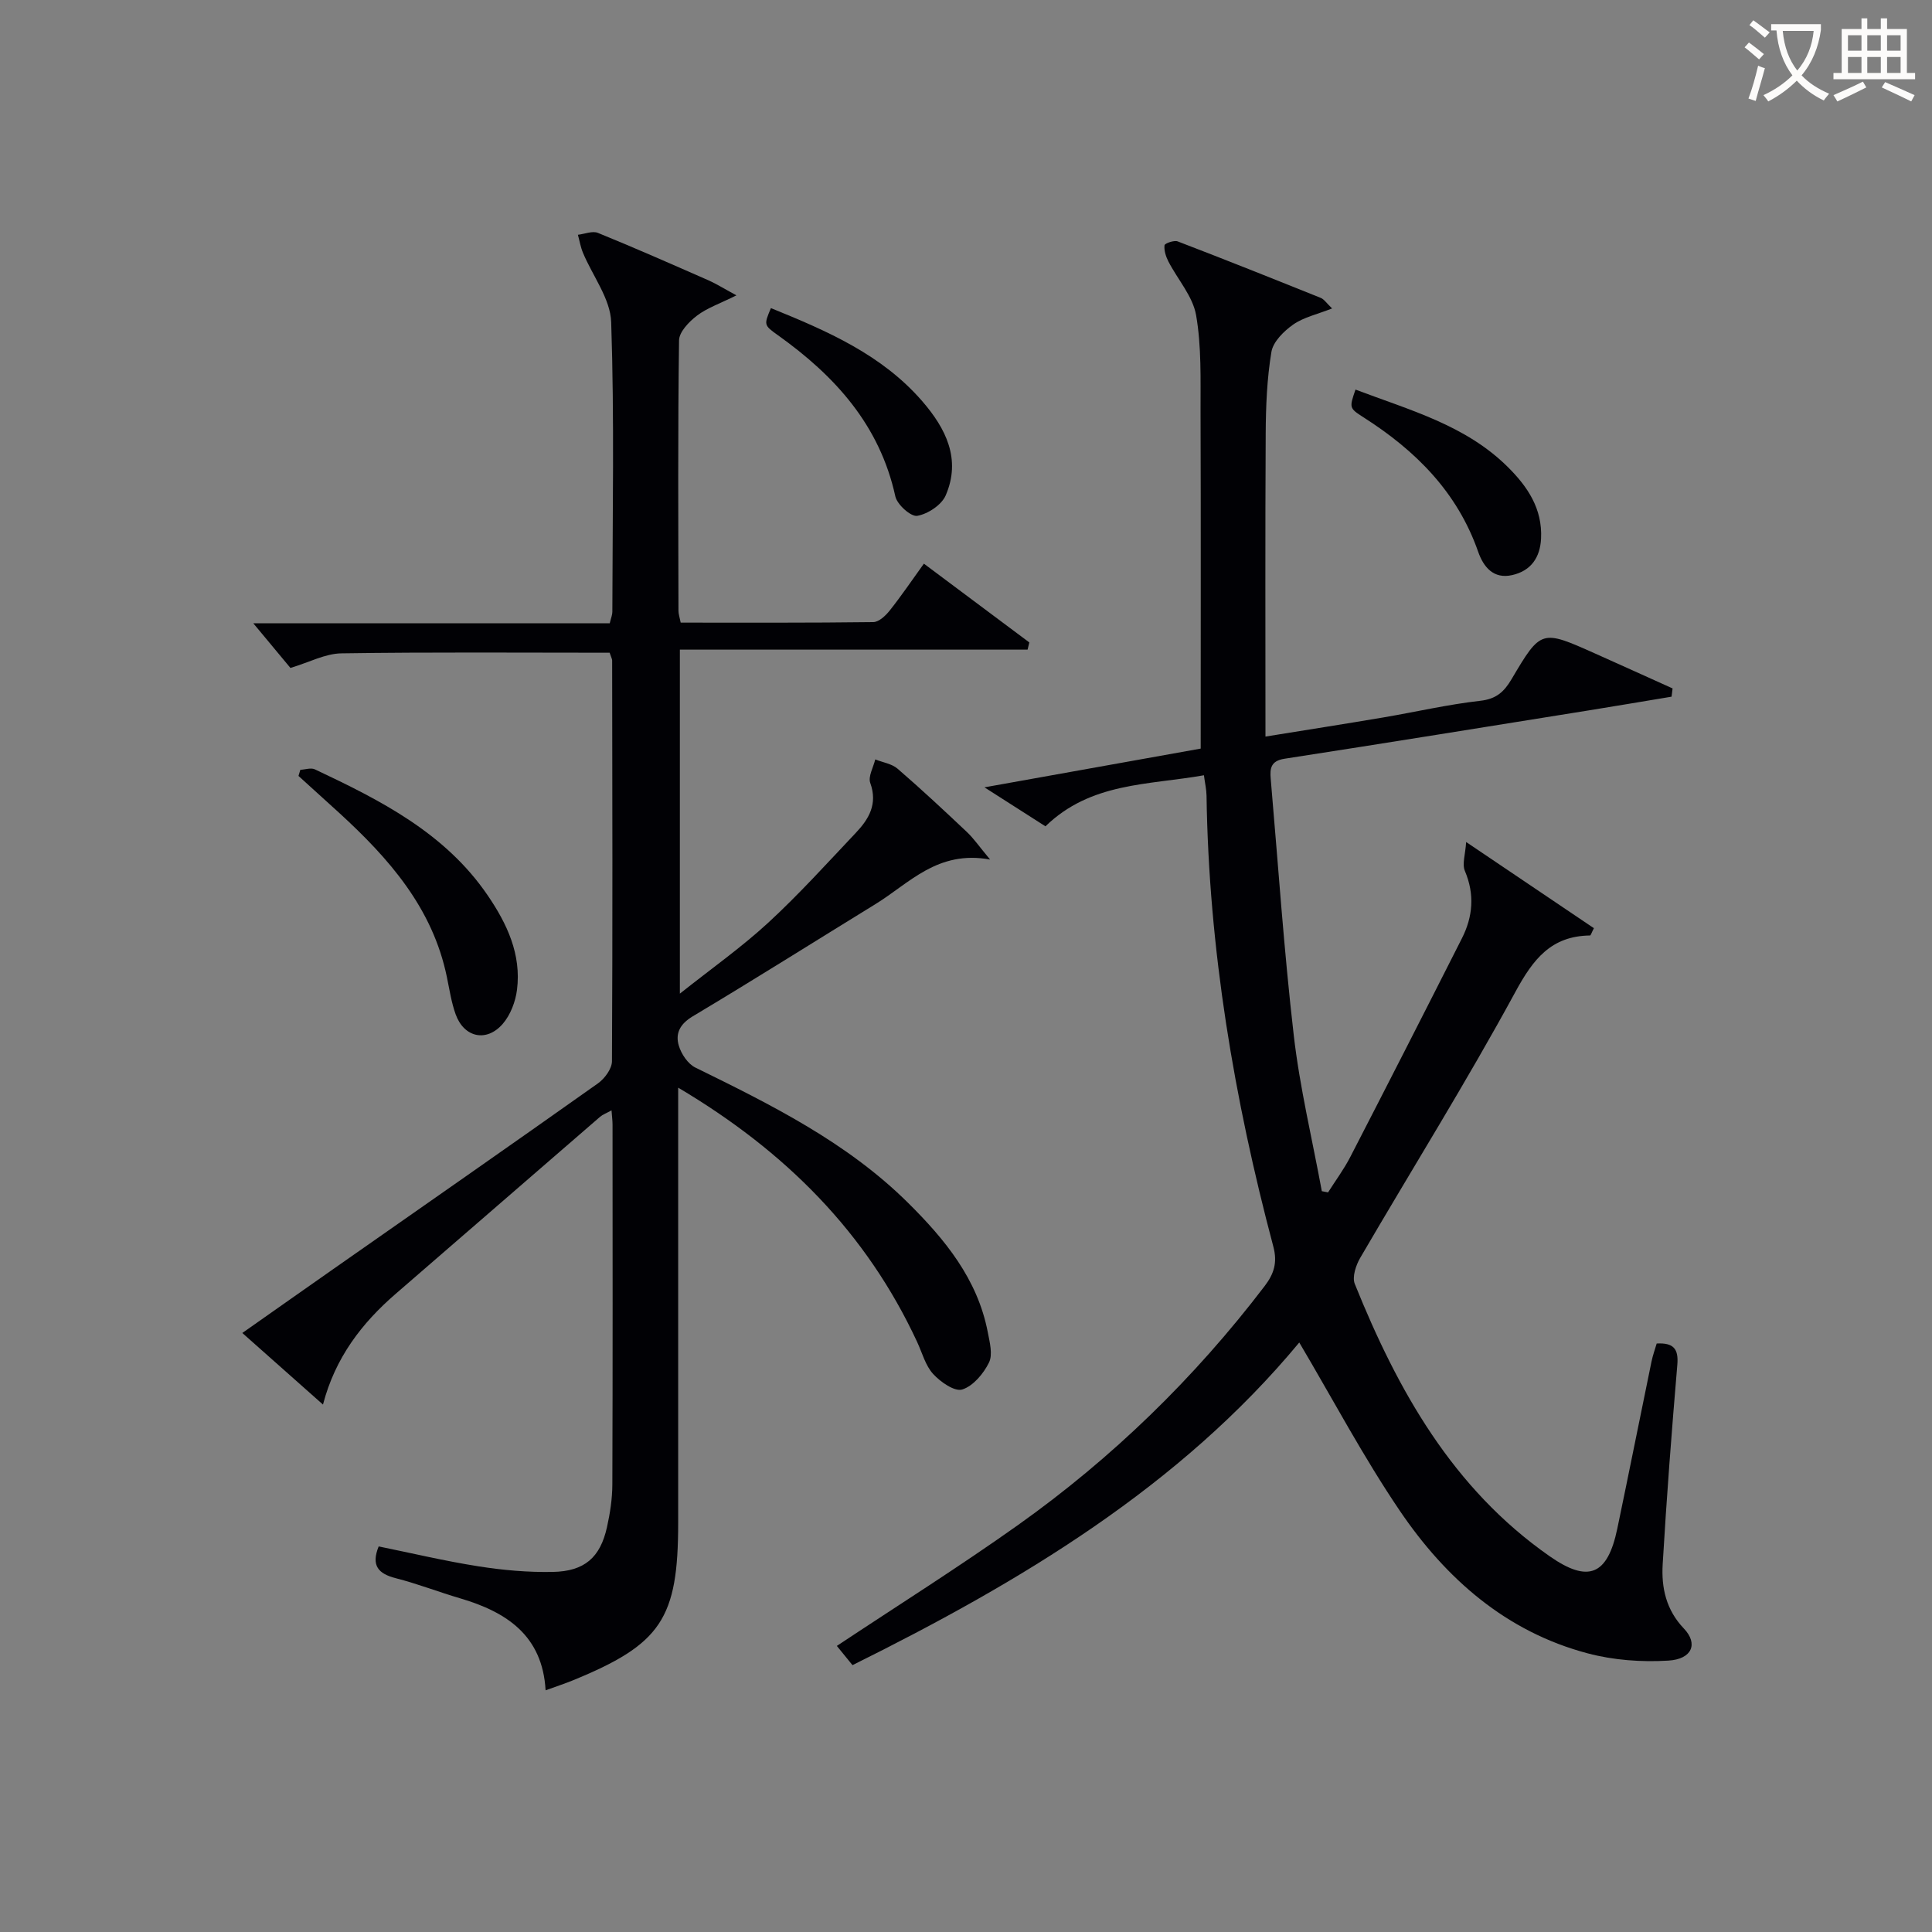 <svg enable-background="new 0 0 400 400" viewBox="0 0 400 400" xmlns="http://www.w3.org/2000/svg"><rect x="0" y="0" width="400" height="400" fill="#808080" stroke="none"/><g fill="#010105"><path d="m126.22 135.14c-18.59 0-37.07-.15-55.54.13-3.34.05-6.64 1.85-10.55 3.02-2.38-2.86-5.11-6.14-7.69-9.25h73.8c.27-1.12.54-1.74.54-2.36.03-20 .43-40.01-.24-59.98-.16-4.85-3.85-9.57-5.85-14.38-.49-1.18-.7-2.47-1.04-3.71 1.39-.16 3.01-.86 4.15-.39 7.7 3.13 15.3 6.49 22.91 9.83 1.6.71 3.1 1.66 5.76 3.1-3.45 1.72-6.09 2.61-8.18 4.21-1.64 1.25-3.68 3.36-3.7 5.12-.26 18.66-.15 37.33-.12 55.99 0 .64.23 1.28.46 2.44 13.33 0 26.6.06 39.87-.11 1.16-.01 2.56-1.33 3.4-2.39 2.37-2.98 4.52-6.15 7.08-9.71 7.41 5.53 14.62 10.92 21.83 16.31-.12.5-.24.99-.36 1.49-23.89 0-47.77 0-71.99 0v71.22c6.56-5.21 12.75-9.58 18.28-14.67 6.36-5.86 12.18-12.31 18.13-18.6 2.71-2.86 4.59-5.97 3.01-10.34-.48-1.33.64-3.24 1.03-4.88 1.56.62 3.42.89 4.62 1.92 4.91 4.24 9.66 8.67 14.38 13.13 1.39 1.32 2.5 2.94 4.78 5.68-10.89-2-16.72 4.92-23.73 9.22-12.61 7.75-25.13 15.65-37.84 23.24-2.66 1.59-3.63 3.56-2.88 6.07.51 1.73 1.88 3.78 3.43 4.54 15.72 7.71 31.38 15.47 44.02 27.99 7.65 7.58 14.38 15.77 16.51 26.75.4 2.09 1.08 4.66.26 6.33-1.13 2.3-3.28 4.87-5.54 5.58-1.57.49-4.5-1.55-6.01-3.2-1.61-1.75-2.27-4.37-3.32-6.63-10.51-22.64-27.21-39.46-49.48-52.66v6.55 83.49c0 19.95-3.51 25.2-21.93 32.72-1.67.68-3.39 1.23-5.52 2.01-.64-11.35-8.08-16.21-17.68-19.04-4.46-1.31-8.81-3.01-13.3-4.16-3.63-.92-5.2-2.59-3.58-6.59 6.84 1.39 13.71 3.03 20.66 4.12 5.07.8 10.26 1.26 15.38 1.16 6.59-.12 9.83-3 11.22-9.23.65-2.91 1.11-5.92 1.12-8.89.09-24.83.05-49.66.04-74.49 0-.79-.11-1.58-.21-2.95-1.09.6-1.82.86-2.37 1.33-14.1 12.19-28.18 24.43-42.28 36.62-7.06 6.1-12.56 13.25-15.09 22.96-5.69-5.05-10.9-9.68-16.7-14.82 6.51-4.57 12.68-8.93 18.87-13.26 18.27-12.79 36.57-25.53 54.76-38.42 1.39-.99 2.89-3.02 2.9-4.57.15-27.66.08-55.32.04-82.99-.01-.31-.19-.61-.52-1.6z"/><path d="m248.59 154.99c0-23.86.05-46.85-.03-69.83-.02-6.65.21-13.41-.92-19.9-.68-3.92-3.82-7.4-5.74-11.13-.52-1.02-.92-2.27-.8-3.35.05-.39 1.98-1.09 2.73-.8 9.92 3.8 19.78 7.74 29.63 11.7.68.28 1.16 1.06 2.34 2.18-3.06 1.21-5.87 1.81-8.05 3.33-1.94 1.36-4.17 3.56-4.52 5.68-.92 5.54-1.15 11.24-1.18 16.88-.12 20.61-.05 41.22-.05 62.75 9.15-1.48 16.78-2.67 24.39-3.96 6.71-1.14 13.36-2.69 20.1-3.45 3.31-.38 4.91-1.85 6.47-4.49 6.09-10.3 6.17-10.26 17.26-5.31 5.37 2.39 10.71 4.83 16.07 7.24-.07.57-.14 1.14-.21 1.71-5.74.95-11.47 1.93-17.21 2.85-20.97 3.36-41.94 6.76-62.93 10-2.85.44-3.04 2.01-2.85 4.17 1.54 17.71 2.73 35.45 4.77 53.1 1.25 10.83 3.83 21.51 5.81 32.26.43.08.86.17 1.29.25 1.54-2.43 3.27-4.76 4.59-7.31 7.77-15.07 15.48-30.17 23.13-45.3 2.27-4.49 2.66-9.1.61-13.94-.61-1.43.1-3.42.26-5.99 9.56 6.45 18.04 12.17 26.45 17.84-.51.99-.65 1.51-.8 1.51-8.06.11-11.77 4.89-15.46 11.69-10.14 18.67-21.43 36.71-32.13 55.07-.89 1.53-1.69 3.94-1.12 5.37 8.88 22.03 20.25 42.35 40.33 56.38 8.01 5.6 12 3.99 14.02-5.68 2.41-11.53 4.71-23.09 7.09-34.63.26-1.27.71-2.49 1.07-3.72 3.49-.19 4.56 1.1 4.27 4.42-1.17 13.75-2.22 27.51-3.03 41.28-.29 4.85.7 9.45 4.39 13.31 3 3.14 1.71 6.34-3.21 6.64-5.53.34-11.35-.08-16.7-1.5-16.9-4.47-29.37-15.46-38.91-29.53-7.51-11.08-13.81-22.99-20.81-34.83-24.71 29.79-57.59 49.49-92.5 66.8-1.2-1.48-2.33-2.87-3.24-3.98 12.62-8.38 25.29-16.35 37.47-25 19.52-13.87 36.55-30.42 51.1-49.5 1.92-2.52 2.68-4.86 1.81-8.14-8.14-30.61-13.38-61.66-13.84-93.41-.02-1.27-.32-2.53-.54-4.21-11.54 2.05-23.41 1.43-32.81 10.57-3.72-2.38-7.54-4.82-12.63-8.07 15.9-2.85 30.46-5.46 44.77-8.02z"/><path d="m62.18 159.38c1.02-.05 2.21-.48 3.02-.09 13.59 6.41 26.96 13.16 35.78 26.1 4.01 5.88 6.98 12.21 6.06 19.53-.31 2.47-1.36 5.23-2.97 7.08-3.36 3.85-8 2.8-9.73-1.99-.89-2.47-1.28-5.14-1.82-7.73-2.94-14.28-11.98-24.54-22.29-33.98-2.8-2.56-5.62-5.1-8.43-7.65.13-.42.25-.85.38-1.27z"/><path d="m159.61 63.79c11.74 4.76 22.99 9.66 31.31 19.25 4.9 5.65 8.13 12.03 4.87 19.54-.86 1.98-3.7 3.84-5.89 4.22-1.3.22-4.16-2.33-4.53-4.03-3.23-14.75-12.48-24.93-24.29-33.35-2.96-2.11-2.93-2.16-1.47-5.63z"/><path d="m280.64 80.66c11.34 4.29 22.81 7.37 31.53 16.02 4.15 4.12 7.19 8.68 6.89 14.82-.19 3.91-2.07 6.67-5.95 7.56-3.91.9-5.98-1.7-7.07-4.82-4.33-12.39-12.98-20.98-23.75-27.84-2.99-1.91-2.93-2-1.65-5.74z"/></g><path d="m362.1 8.8c1.1.8 2.1 1.6 3.1 2.4l-1 1.1c-1.3-1.1-2.3-2-3-2.5zm1.9 4.8c.5.2.9.4 1.4.5-.6 2.3-1.3 4.5-1.9 6.8l-1.5-.5c.8-2.1 1.4-4.3 2-6.8zm-1-9.4c1.3.9 2.4 1.8 3.4 2.5l-1 1.1c-1.4-1.2-2.4-2.1-3.2-2.6zm3.7 2.2v-1.4h10.3v1.2c-.5 3.6-1.8 6.8-4 9.4 1.5 1.6 3.4 2.8 5.7 3.8-.3.4-.7.8-1.1 1.4-2.3-1.1-4.1-2.5-5.6-4.1-1.6 1.6-3.6 3.1-5.9 4.3-.3-.5-.7-.9-1-1.3 2.4-1.1 4.4-2.5 6-4.1-1.9-2.5-3-5.6-3.3-9.3h-1.1zm8.8 0h-6.4c.3 3.3 1.3 6 3 8.2 2-2.3 3.1-5.1 3.4-8.2z" fill="#fcfbfa"/><path d="m385.3 3.8h1.3v2.2h2.8v-2.2h1.3v2.2h4.1v9.1h1.7v1.3h-16.9v-1.3h1.7v-9.1h4.1v-2.2zm.4 13.1.7 1.2c-1.8.9-3.8 1.9-6 2.9-.2-.4-.5-.8-.8-1.3 2.3-1 4.3-1.9 6.1-2.8zm-3.1-6.4h2.8v-3.2h-2.8zm0 4.6h2.8v-3.3h-2.8zm4-4.6h2.8v-3.2h-2.8zm0 4.6h2.8v-3.3h-2.8zm3.7 1.9c2.1.9 4.1 1.8 6.1 2.7l-.7 1.3c-2.2-1.1-4.2-2-6.1-2.9zm3.2-9.7h-2.8v3.2h2.8zm-2.8 7.8h2.8v-3.3h-2.8z" fill="#fcfbfa"/></svg>
